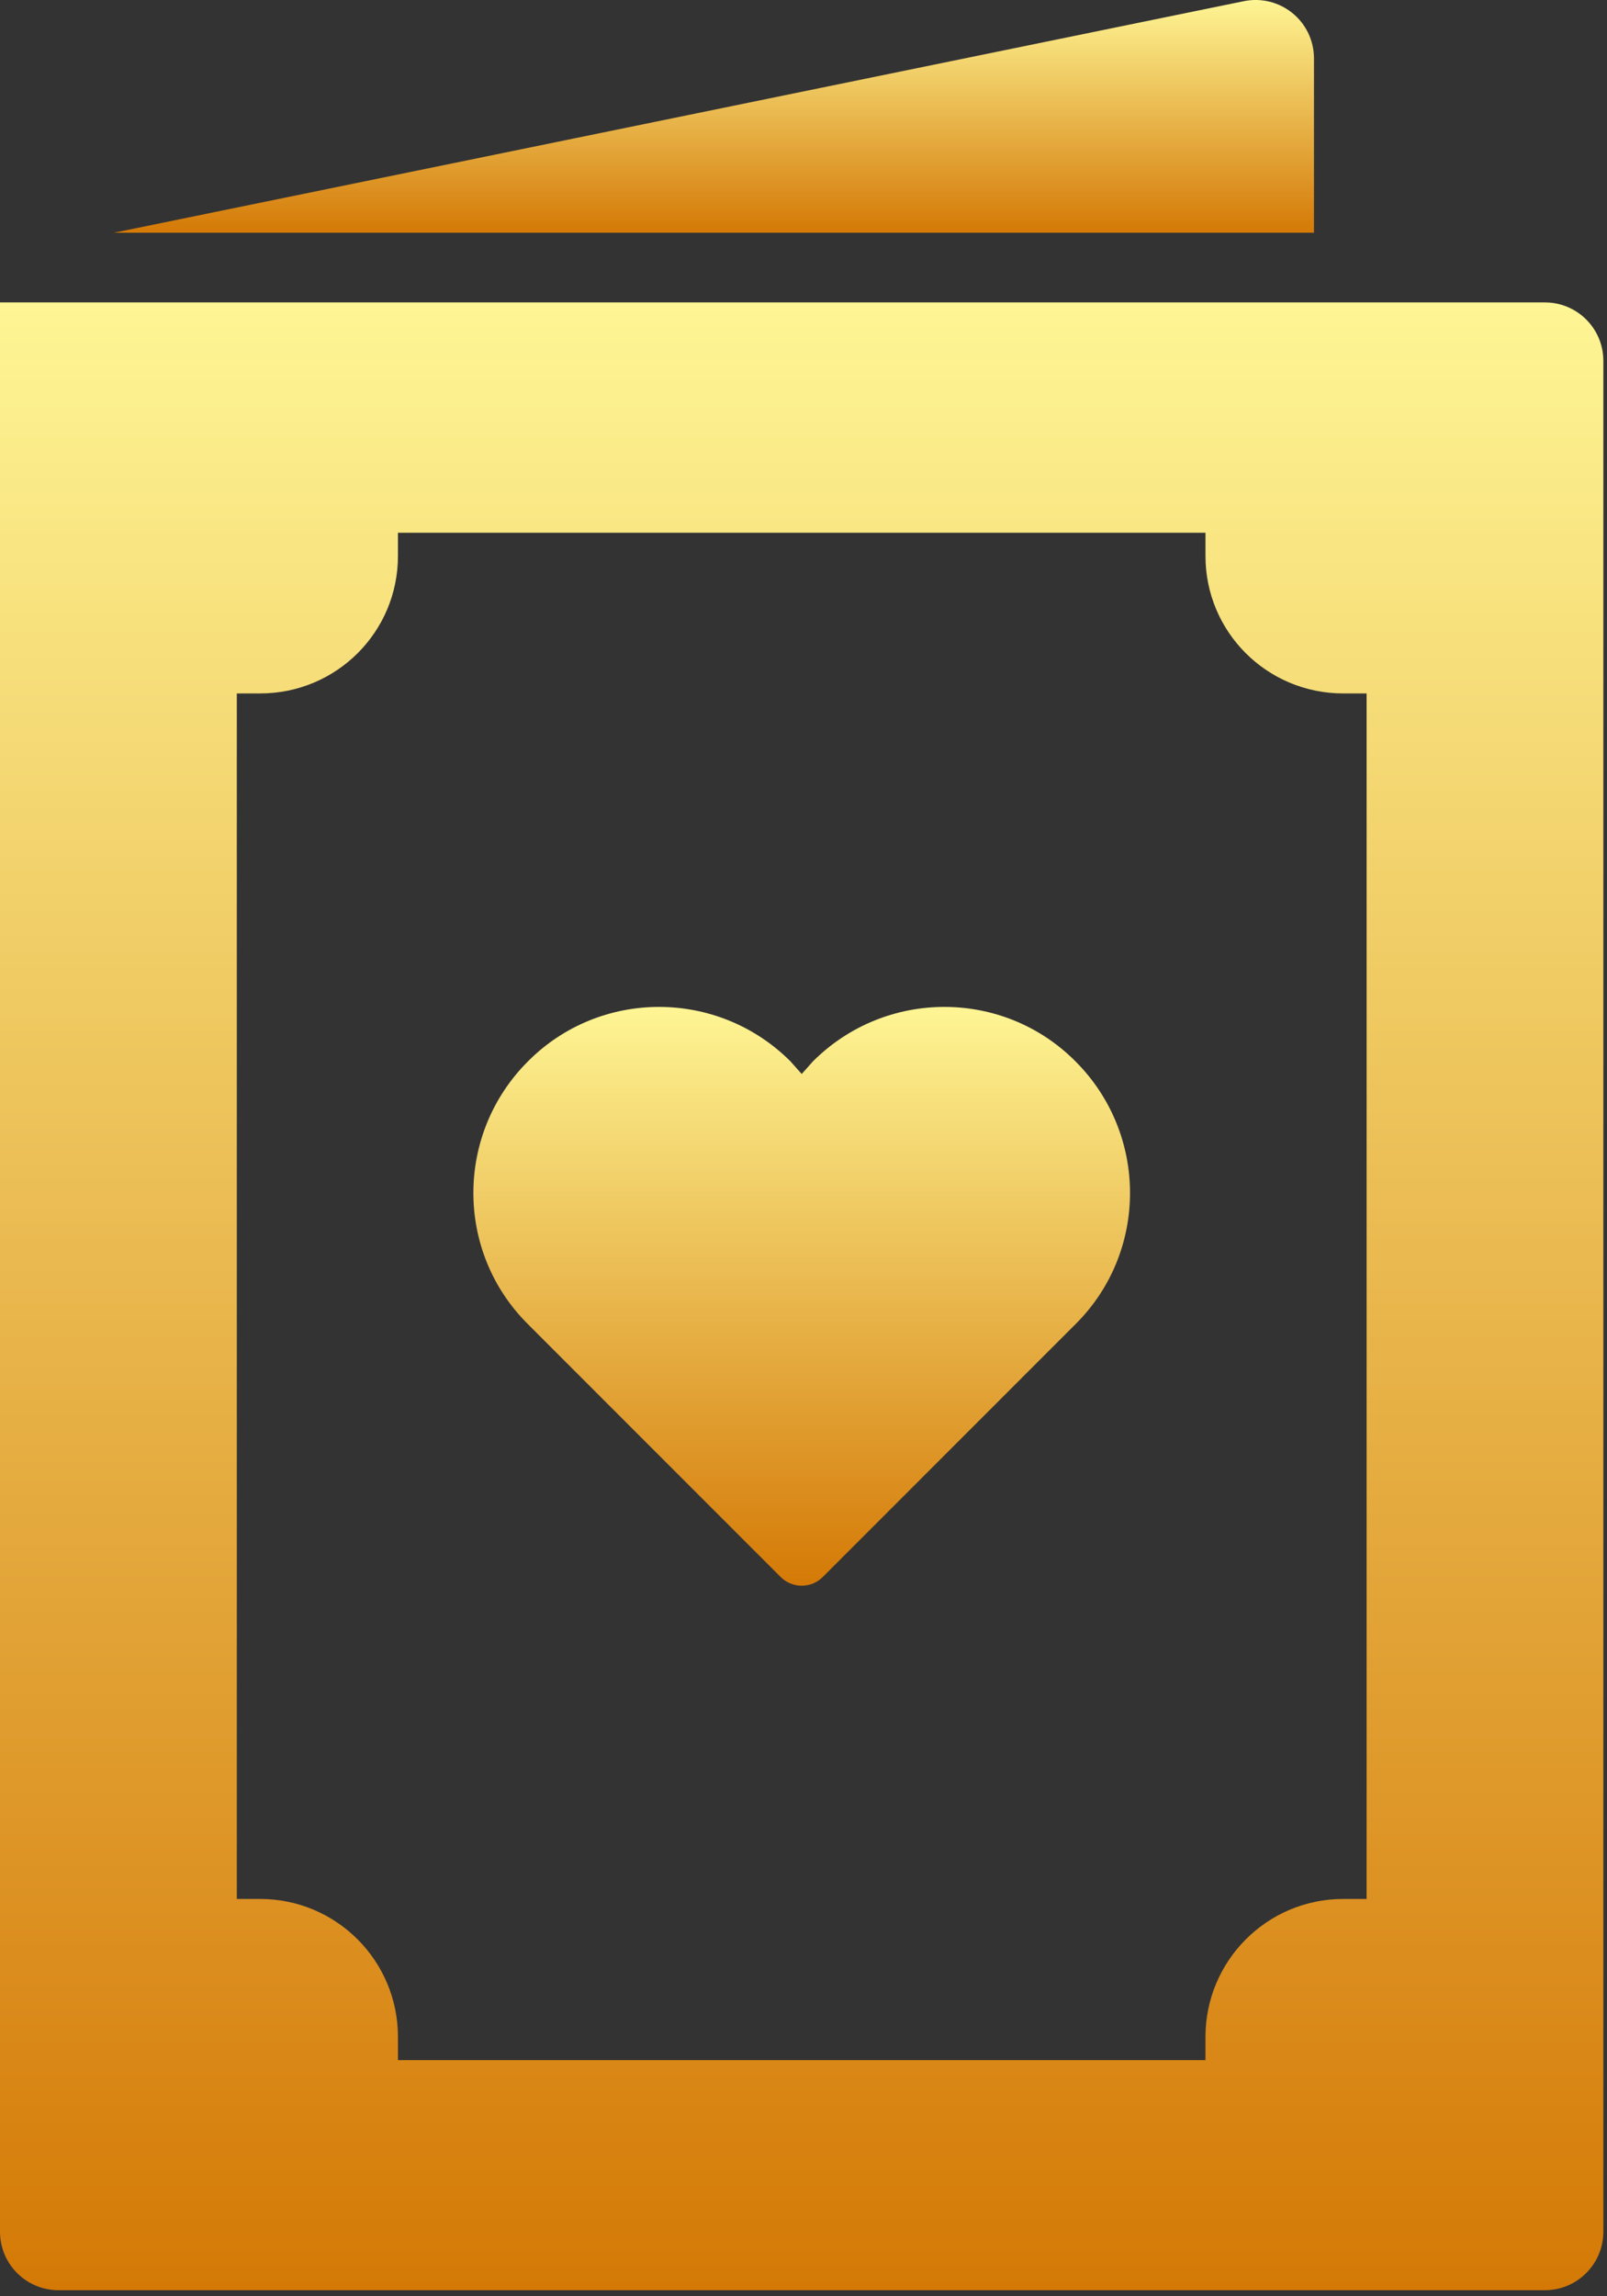 <svg width="49" height="70" viewBox="0 0 49 70" fill="none" xmlns="http://www.w3.org/2000/svg">
<rect x="0" y="0" width="49" height="70" fill="#333333" stroke="none"/>
<path d="M47.107 9.219H-7.62939e-06V68.031C-7.62939e-06 69.017 0.798 69.815 1.784 69.815H47.106C48.091 69.815 48.889 69.015 48.889 68.031V11.004C48.891 10.019 48.093 9.219 47.107 9.219ZM41.67 57.888H40.96C38.631 57.888 36.757 59.777 36.757 62.091V62.801H12.134V62.091C12.134 59.777 10.259 57.888 7.931 57.888H7.221V21.139H7.931C10.259 21.139 12.134 19.264 12.134 16.95V16.24H36.757V16.95C36.757 19.264 38.631 21.139 40.96 21.139H41.67V57.888Z" fill="url(#paint0_linear_14_37)"/>
<path d="M24.786 32.357C24.672 32.484 24.559 32.612 24.445 32.74C24.332 32.612 24.218 32.484 24.105 32.357C21.889 30.141 18.297 30.141 16.096 32.357C13.88 34.572 13.88 38.164 16.096 40.365L23.792 48.062C24.147 48.431 24.744 48.431 25.099 48.062L32.795 40.365C35.01 38.164 35.01 34.572 32.795 32.357C30.594 30.141 27.001 30.141 24.786 32.357Z" fill="url(#paint1_linear_14_37)"/>
<path d="M40.065 1.784V7.095H3.472L37.921 0.037C39.029 -0.19 40.065 0.648 40.065 1.784Z" fill="url(#paint2_linear_14_37)"/>
<defs>
<linearGradient id="paint0_linear_14_37" x1="24.445" y1="9.219" x2="24.445" y2="69.815" gradientUnits="userSpaceOnUse">
<stop stop-color="#FEF594"/>
<stop offset="1" stop-color="#D47906"/>
</linearGradient>
<linearGradient id="paint1_linear_14_37" x1="24.445" y1="30.695" x2="24.445" y2="48.339" gradientUnits="userSpaceOnUse">
<stop stop-color="#FEF594"/>
<stop offset="1" stop-color="#D47906"/>
</linearGradient>
<linearGradient id="paint2_linear_14_37" x1="21.769" y1="0" x2="21.769" y2="7.095" gradientUnits="userSpaceOnUse">
<stop stop-color="#FEF594"/>
<stop offset="1" stop-color="#D47906"/>
</linearGradient>
</defs>
</svg>
